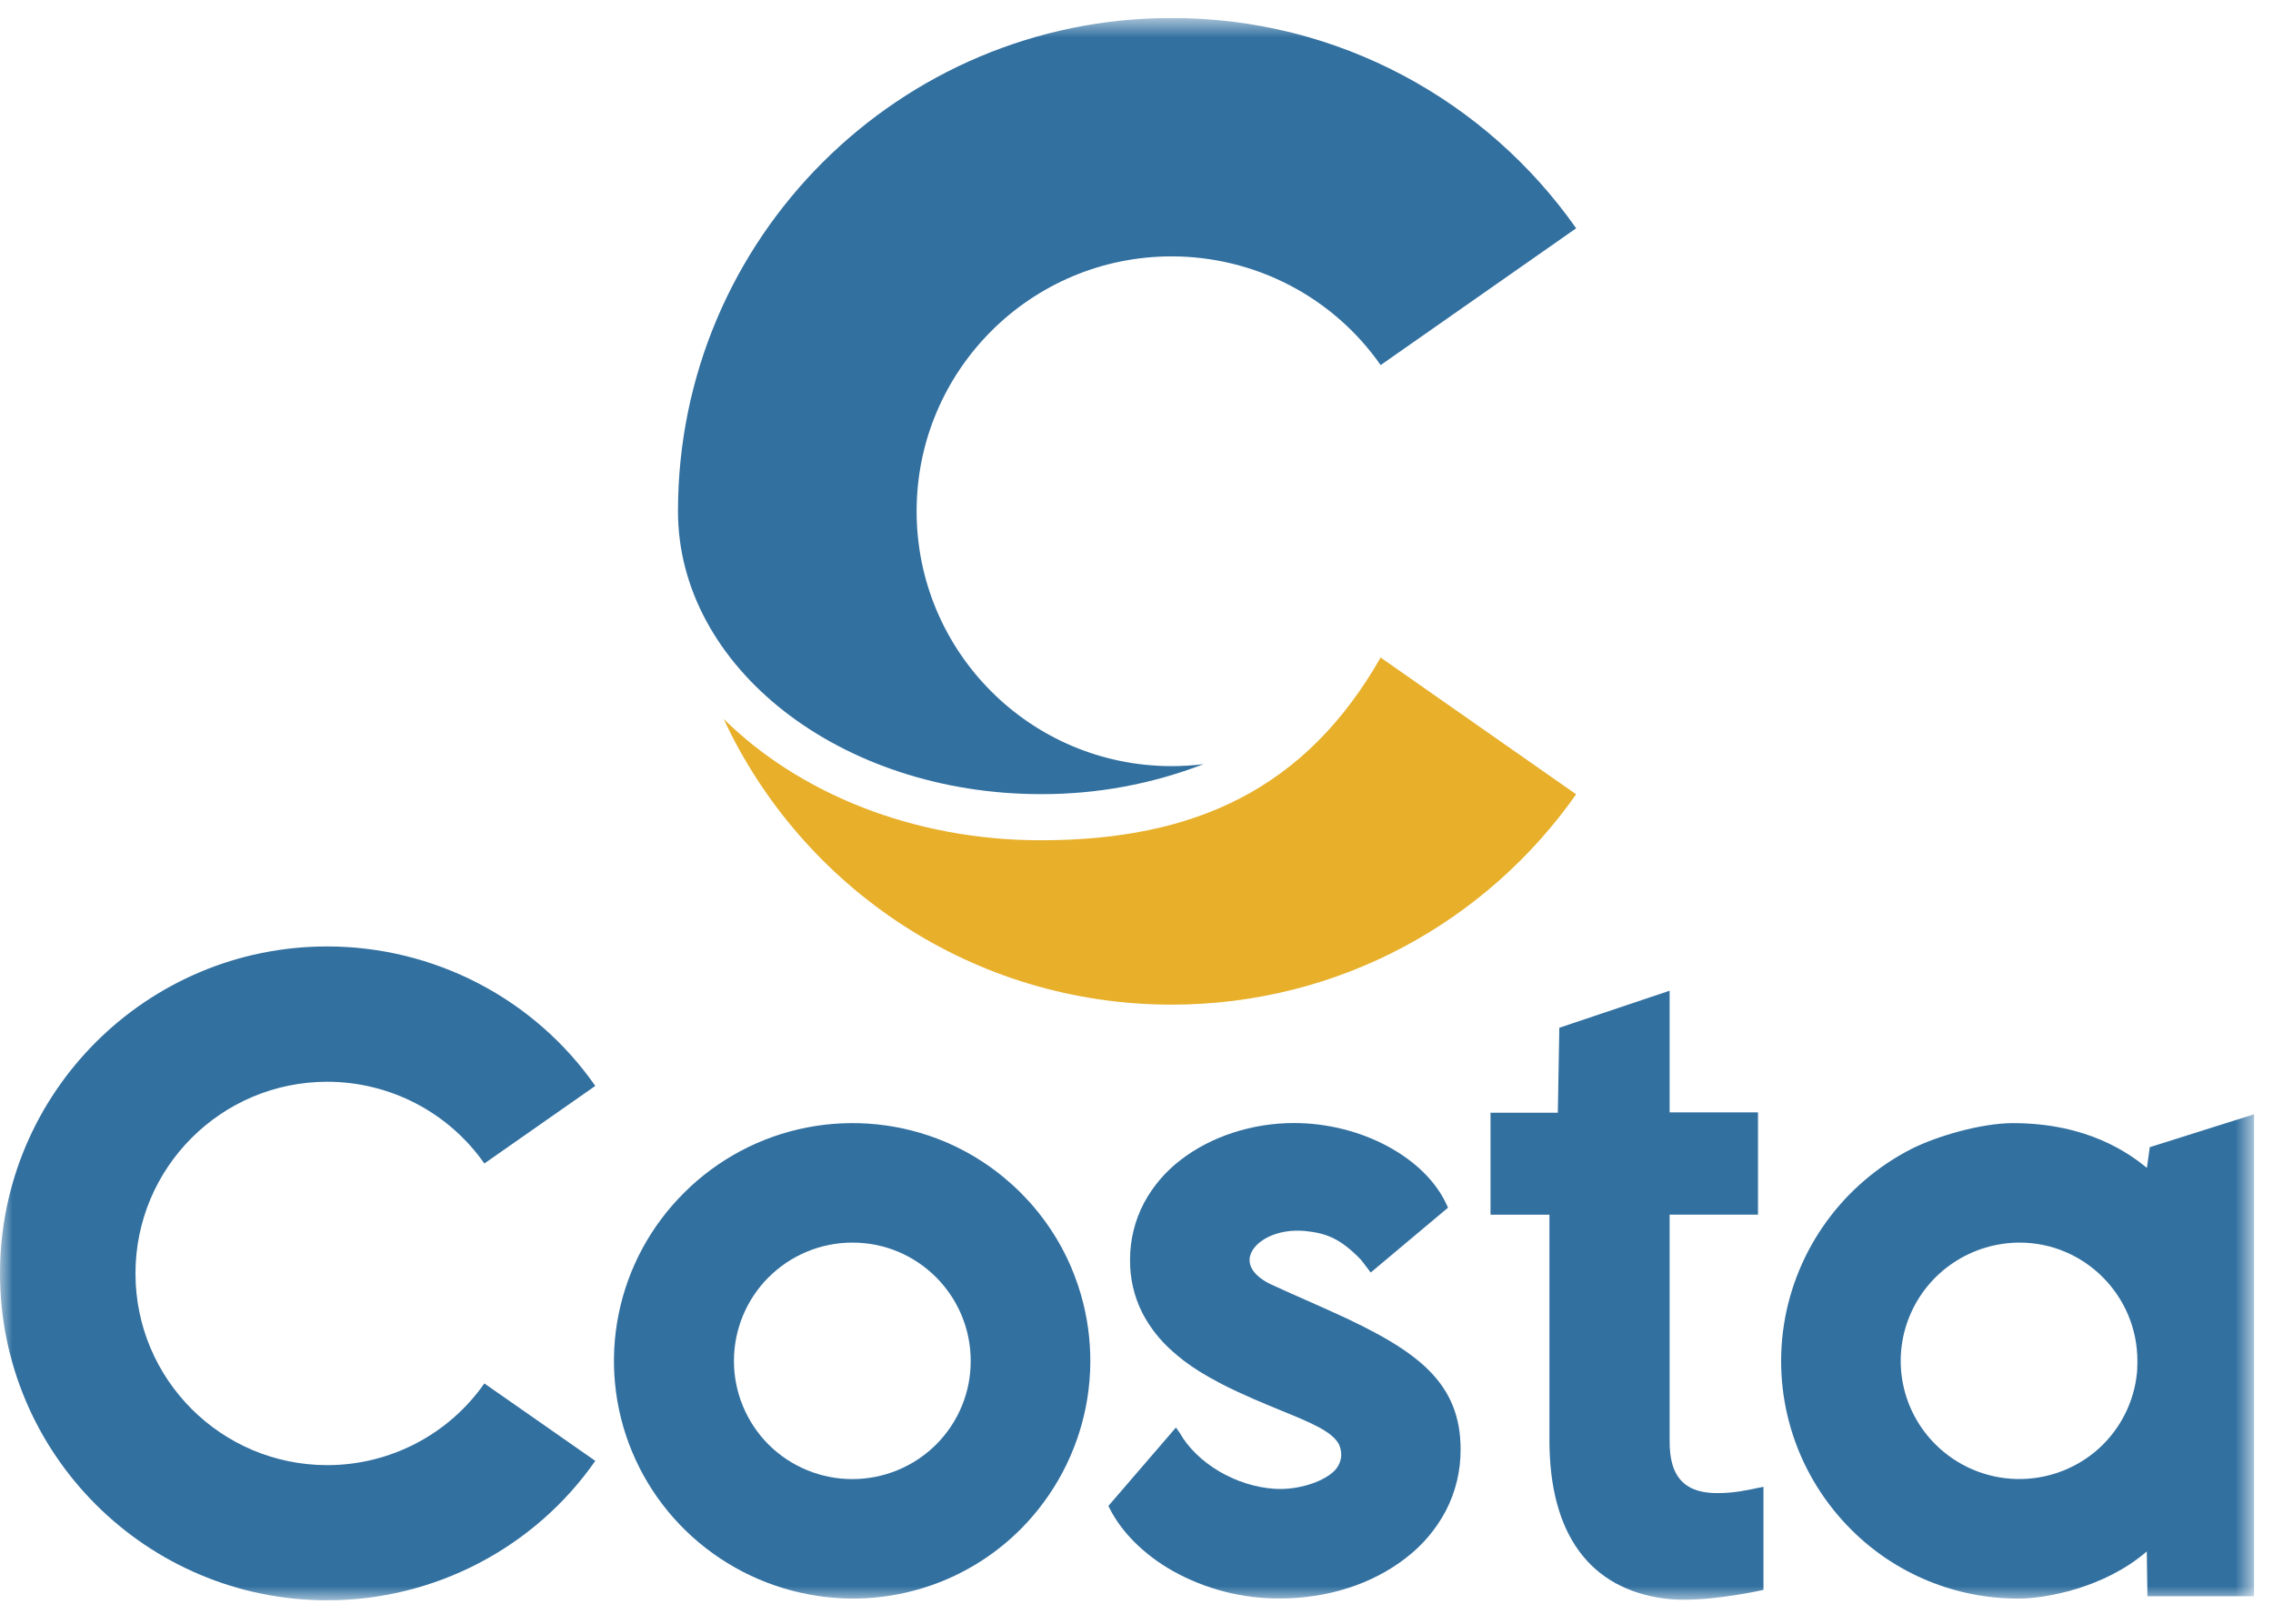 <?xml version="1.0" encoding="UTF-8"?> <svg xmlns="http://www.w3.org/2000/svg" width="91" height="65" viewBox="0 0 91 65" fill="none"><g clip-path="url(#clip0_2311_1838)"><mask id="mask0_2311_1838" style="mask-type:luminance" maskUnits="userSpaceOnUse" x="0" y="0" width="91" height="65"><path d="M90.24 0.721H0V64.069H90.24V0.721Z" fill="white"></path></mask><g mask="url(#mask0_2311_1838)"><path d="M55.273 26.322C52.277 31.576 47.842 33.637 41.67 33.637C36.547 33.637 31.974 31.744 28.973 28.781C32.115 35.534 38.962 40.217 46.907 40.217C53.606 40.217 59.525 36.888 63.1 31.796L55.273 26.322Z" fill="#E7AF2A"></path><path d="M27.143 20.465C27.143 26.719 33.646 31.79 41.67 31.79C43.898 31.798 46.107 31.391 48.183 30.59C47.761 30.642 47.335 30.669 46.909 30.669C41.269 30.669 36.697 26.101 36.697 20.466C36.697 14.831 41.269 10.263 46.909 10.263C48.554 10.264 50.174 10.66 51.631 11.418C53.087 12.176 54.338 13.273 55.274 14.615L63.102 9.139C59.527 4.048 53.608 0.72 46.909 0.72C35.993 0.72 27.143 9.559 27.143 20.464V20.465Z" fill="#3270A0"></path><path d="M19.391 55.38C18.686 56.389 17.746 57.214 16.651 57.783C15.556 58.353 14.338 58.651 13.102 58.651C8.861 58.651 5.424 55.217 5.424 50.978C5.424 46.738 8.861 43.304 13.102 43.304C14.338 43.305 15.556 43.602 16.651 44.172C17.747 44.742 18.686 45.567 19.391 46.576L23.833 43.47C22.631 41.748 21.027 40.34 19.158 39.368C17.29 38.396 15.211 37.888 13.102 37.887C5.866 37.887 0 43.747 0 50.975C0 58.203 5.866 64.062 13.102 64.062C15.211 64.062 17.29 63.554 19.158 62.581C21.027 61.609 22.631 60.202 23.833 58.48L19.391 55.38Z" fill="#3270A0"></path><path d="M42.904 50.775C41.943 48.498 40.128 46.682 37.843 45.709C36.094 44.972 34.163 44.773 32.299 45.136C30.436 45.5 28.724 46.411 27.387 47.749C26.048 49.079 25.135 50.772 24.765 52.616C24.394 54.459 24.582 56.371 25.304 58.109C26.026 59.847 27.251 61.333 28.824 62.38C30.396 63.427 32.246 63.988 34.139 63.992C35.39 63.994 36.629 63.748 37.784 63.271C38.939 62.793 39.986 62.093 40.866 61.21C42.205 59.864 43.112 58.156 43.475 56.3C43.837 54.444 43.639 52.522 42.904 50.778V50.775ZM30.773 51.131C31.213 50.689 31.738 50.339 32.316 50.101C32.894 49.862 33.514 49.741 34.139 49.743C36.744 49.743 38.862 51.866 38.862 54.476C38.865 55.097 38.744 55.713 38.506 56.288C38.268 56.863 37.919 57.386 37.477 57.827C37.038 58.265 36.515 58.613 35.939 58.85C35.364 59.088 34.746 59.21 34.123 59.21C33.5 59.21 32.883 59.088 32.307 58.85C31.732 58.613 31.209 58.265 30.769 57.827C29.881 56.935 29.383 55.733 29.383 54.479C29.383 53.225 29.881 52.022 30.769 51.131H30.773Z" fill="#3270A0"></path><path d="M70.439 59.551C69.881 59.67 69.444 59.755 68.89 59.77C68.187 59.791 67.685 59.642 67.354 59.318C67 58.973 66.833 58.426 66.844 57.645V48.623H70.382V44.53H66.844V39.659L62.428 41.142L62.368 44.545H59.673V48.626H62.032V57.648C62.032 59.514 62.427 61.004 63.209 62.078C63.99 63.153 65.155 63.803 66.66 63.995C66.911 64.025 67.164 64.039 67.417 64.038C68.809 64.038 70.415 63.685 70.495 63.667L70.601 63.643V59.521L70.439 59.551Z" fill="#3270A0"></path><path d="M57.178 54.828C56.392 54.055 55.208 53.347 53.218 52.46L52.654 52.207C51.937 51.891 51.37 51.64 50.914 51.429C50.246 51.118 49.932 50.693 50.052 50.261C50.208 49.698 51.095 49.166 52.26 49.279C53.078 49.364 53.647 49.561 54.479 50.422C54.511 50.461 54.637 50.621 54.791 50.827L54.876 50.941L57.971 48.345L57.93 48.253C57.075 46.343 54.499 44.956 51.804 44.956C50.138 44.956 48.493 45.491 47.283 46.422C46.67 46.886 46.166 47.475 45.803 48.15C45.43 48.857 45.237 49.645 45.242 50.443C45.235 51.174 45.402 51.896 45.73 52.551C46.035 53.14 46.45 53.667 46.952 54.103C47.485 54.58 48.286 55.178 50.169 55.995C50.561 56.164 50.925 56.314 51.273 56.458C52.462 56.943 53.316 57.293 53.599 57.806C53.669 57.954 53.703 58.117 53.696 58.28C53.686 58.411 53.649 58.538 53.588 58.654C53.526 58.77 53.441 58.872 53.338 58.954C52.93 59.313 51.979 59.661 51.023 59.598C49.477 59.497 47.919 58.576 47.23 57.358L47.222 57.345L47.2 57.317L47.179 57.287L47.08 57.144L44.375 60.283L44.414 60.362C44.9 61.339 45.803 62.238 46.962 62.892C48.269 63.62 49.744 63.998 51.243 63.988C53.15 63.988 54.94 63.413 56.282 62.369C56.946 61.863 57.491 61.22 57.881 60.485C58.277 59.723 58.481 58.877 58.475 58.019C58.477 56.718 58.063 55.703 57.178 54.828Z" fill="#3270A0"></path><path d="M85.973 63.898H90.241V44.606L86.066 45.923L85.952 46.751C85.258 46.189 83.608 44.962 80.588 44.96C79.315 44.96 77.522 45.486 76.522 45.994C75.174 46.684 74.009 47.68 73.123 48.902C72.237 50.123 71.654 51.535 71.421 53.023C71.189 54.511 71.314 56.032 71.786 57.463C72.258 58.894 73.064 60.193 74.138 61.256C75.013 62.126 76.052 62.816 77.196 63.285C78.34 63.755 79.566 63.995 80.804 63.992H80.853C81.886 63.987 84.237 63.582 85.947 62.106L85.973 63.898ZM85.571 54.476C85.571 54.56 85.571 54.639 85.565 54.72C85.566 54.731 85.566 54.742 85.565 54.752C85.565 54.763 85.565 54.773 85.565 54.786C85.565 54.847 85.558 54.904 85.553 54.962C85.437 56.12 84.895 57.196 84.03 57.983C83.129 58.797 81.947 59.235 80.729 59.206C79.511 59.176 78.352 58.682 77.492 57.826C76.825 57.164 76.371 56.321 76.187 55.403C76.003 54.485 76.097 53.533 76.458 52.669C76.818 51.804 77.428 51.064 78.211 50.544C78.994 50.023 79.915 49.744 80.858 49.743C83.454 49.743 85.571 51.866 85.571 54.476Z" fill="#3270A0"></path></g></g><defs><clipPath id="clip0_2311_1838"><rect width="90.637" height="63.348" fill="white" transform="translate(0 0.721)"></rect></clipPath></defs></svg> 